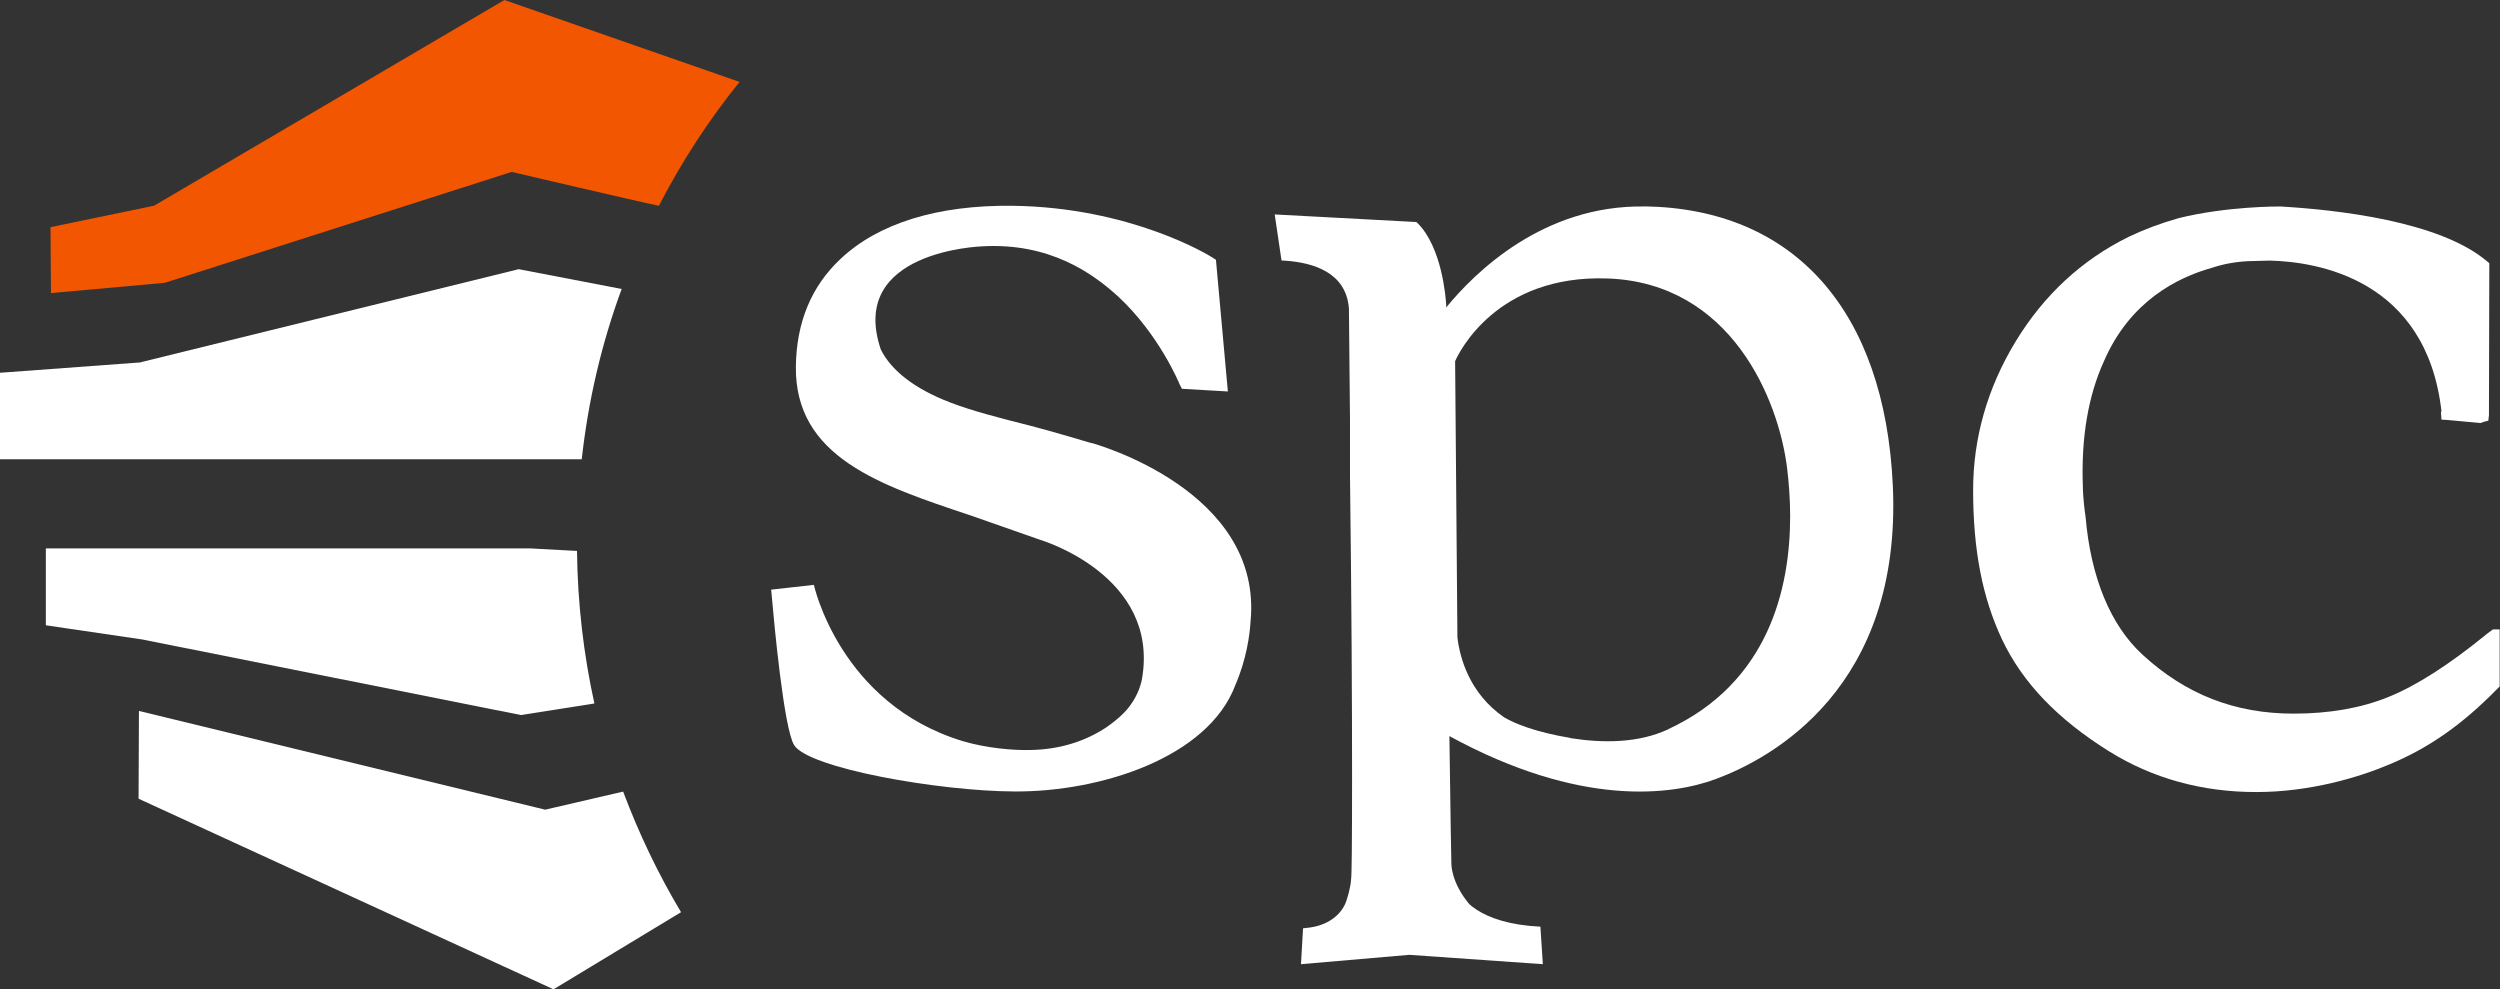 <svg width="187" height="74" viewBox="0 0 187 74" fill="none" xmlns="http://www.w3.org/2000/svg">
<rect x="0" y="0" width="187" height="74" fill="#333333" stroke="none"/>
<g clip-path="url(#clip0_349_3082)">
<path d="M39.674 41.021H3.43V46.772L10.628 47.83L38.964 53.485L44.461 52.62C43.651 48.949 43.205 45.129 43.159 41.213L39.683 41.021H39.674Z" fill="white"/>
<path d="M37.728 0L11.53 15.384L3.777 16.992L3.814 21.922L12.331 21.153L38.275 12.858C38.275 12.858 47.766 15.087 49.285 15.393C50.987 12.097 53.007 8.986 55.318 6.127L37.728 0Z" fill="#F35600"/>
<path d="M38.783 20.139L10.556 27.088V27.105L0 27.883V34.352H43.515C43.997 29.955 45.007 25.672 46.5 21.616L38.774 20.13L38.783 20.139Z" fill="white"/>
<path d="M40.786 60.565L10.393 53.179L10.365 59.744L41.404 74L50.941 68.231C49.239 65.382 47.792 62.357 46.61 59.211L40.777 60.565H40.786Z" fill="white"/>
<path d="M186.027 47.41C183.215 49.709 180.74 51.291 178.684 52.122C176.636 52.961 174.243 53.38 171.559 53.38C167.182 53.38 163.496 51.947 160.266 48.975C157.863 46.772 156.389 43.197 155.998 38.635C155.798 37.297 155.798 36.414 155.798 36.406C155.661 32.743 156.198 29.596 157.372 27.027C159.301 22.56 162.823 20.768 165.444 20.034C166.29 19.754 167.163 19.588 168.137 19.536C168.155 19.536 169.784 19.492 169.784 19.492C173.288 19.579 181.496 20.838 182.624 30.776C182.569 30.759 182.588 30.934 182.588 30.934L182.624 31.388L183.079 31.415L185.545 31.642L185.745 31.572H185.727L185.772 31.563H185.745L186.127 31.467L186.173 31.056L186.2 19.684L186.009 19.527C182.451 16.538 174.807 15.69 170.567 15.445C170.385 15.445 166.545 15.428 162.959 16.319C161.594 16.704 160.348 17.176 159.219 17.718C155.725 19.44 152.886 22.062 150.766 25.549C148.655 29.02 147.59 32.769 147.59 36.659C147.59 41.143 148.281 44.701 149.756 47.839C151.293 51.073 153.914 53.8 157.754 56.195C161.003 58.223 164.706 59.245 168.765 59.245C172.823 59.245 176.491 58.127 178.738 57.174C181.687 55.941 184.18 54.202 186.819 51.501L186.974 51.344V47.078H186.473L186 47.428L186.027 47.41Z" fill="white"/>
<path d="M81.634 33.145C81.634 33.145 78.677 32.254 76.993 31.825C74.928 31.301 72.798 30.768 71.069 30.103C68.467 29.107 66.665 27.735 65.882 26.135C63.389 18.758 73.381 18.434 73.463 18.426C78.513 18.137 81.743 20.436 83.682 22.219C86.703 25.043 88.204 28.661 88.213 28.696L88.404 29.081L91.844 29.282L90.952 19.431L90.652 19.239C90.406 19.081 84.564 15.506 75.747 15.393C70.141 15.323 65.682 16.704 62.861 19.378C60.687 21.415 59.576 24.116 59.531 27.394C59.44 34.185 65.81 36.292 72.553 38.538L77.84 40.391C77.84 40.391 86.766 43.04 85.42 50.793C85.311 51.361 85.01 52.261 84.237 53.144C84.018 53.389 83.6 53.791 83.026 54.211C83.054 54.184 82.744 54.412 82.744 54.412C81.143 55.469 79.25 56.055 77.121 56.099C75.774 56.142 73.736 55.95 72.007 55.434C62.807 52.637 60.878 43.748 60.878 43.748L57.684 44.106L57.747 44.788C57.884 46.388 58.621 54.438 59.394 55.723C60.441 57.462 70.26 59.184 75.892 59.202C82.353 59.237 90.361 56.658 92.399 51.256C93.254 49.281 93.482 47.445 93.537 46.536C94.528 36.668 81.789 33.172 81.652 33.136L81.634 33.145Z" fill="white"/>
<path d="M123.002 15.445C115.422 15.323 110.299 20.401 108.178 22.997C108.178 22.945 108.178 22.884 108.178 22.884C108.151 22.202 107.842 18.504 106.049 16.704L105.94 16.608L95.348 16.04L95.857 19.483L96.148 19.501C98.196 19.641 100.689 20.357 100.899 23.067L100.98 31.397V35.628C101.099 45.033 101.135 52.76 101.135 58.118C101.135 63.153 101.108 65.469 101.062 65.766C101.035 66.326 100.78 67.296 100.571 67.715C100.08 68.668 99.06 69.28 97.777 69.402L97.468 69.437L97.313 72.121L105.412 71.421L115.404 72.121L115.222 69.315C113.001 69.21 111.436 68.694 110.453 68.047C110.198 67.881 109.98 67.715 109.844 67.558C108.561 65.985 108.551 64.682 108.561 64.472C108.561 64.472 108.488 61.064 108.415 55.059C118.206 60.408 125.049 59.49 128.334 58.275C132.557 56.711 142.266 51.431 141.584 36.336C140.983 23.224 134.204 15.602 122.993 15.436L123.002 15.445ZM124.785 54.552C122.547 55.592 119.899 55.6 117.442 55.207C117.442 55.198 117.46 55.198 117.46 55.198C114.776 54.744 113.292 54.115 112.501 53.651C109.916 51.868 109.197 49.211 109.015 47.681C109.015 47.681 108.843 27.167 108.843 27.018C109.125 26.362 111.955 20.541 120.235 20.829C129.499 21.153 133.048 29.902 133.676 35.025C133.803 36.082 133.903 37.297 133.903 38.617C133.903 44.054 132.265 51.081 124.767 54.552H124.785Z" fill="white"/>
</g>
<defs>
<clipPath id="clip0_349_3082">
<rect width="187" height="74" fill="white"/>
</clipPath>
</defs>
</svg>
